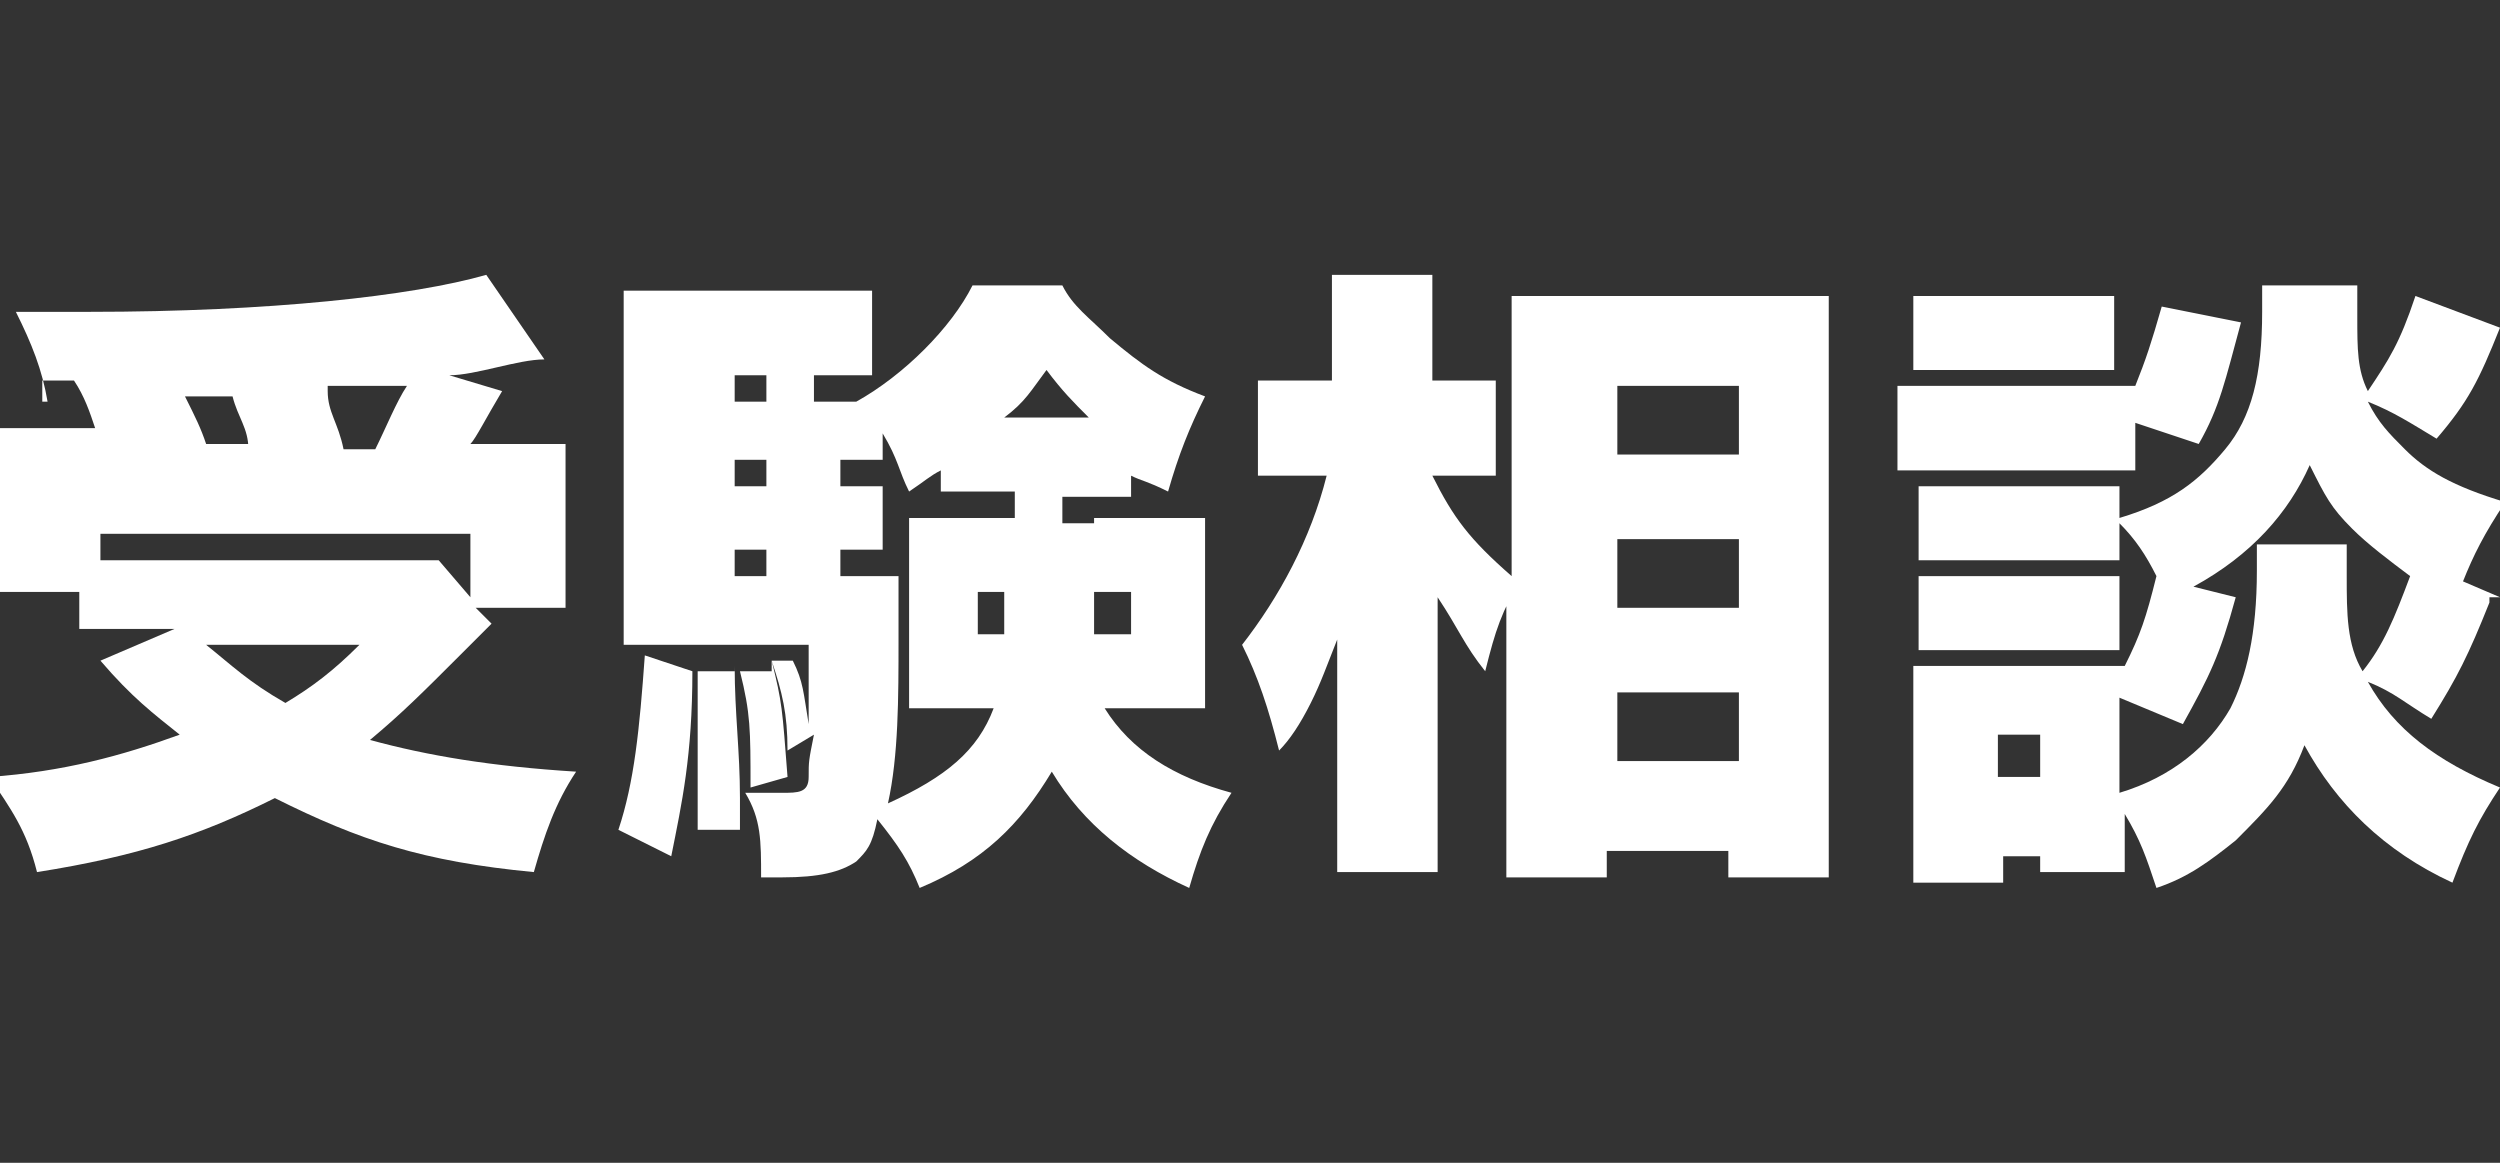 <?xml version="1.0" encoding="UTF-8"?>
<svg id="_レイヤー_1" data-name=" レイヤー 1" xmlns="http://www.w3.org/2000/svg" version="1.1" viewBox="0 0 47.3 22">
  <rect x="0" y="0" width="47.3" height="22" fill="#333333" stroke="none"/>
  <defs>
    <style>
      .cls-1 {
        fill: #fff;
        stroke-width: 0px;
      }
    </style>
  </defs>
  <path class="cls-1" d="M.9,7.6c-.1-.6-.3-1.1-.6-1.7h1.4c3.4,0,6.1-.3,7.5-.7l1.1,1.6c-.5,0-1.3.3-1.8.3l1,.3c-.3.5-.5.9-.6,1h1.8v3.1h-1.7l.3.3-.6.6c-.7.7-1.1,1.1-1.7,1.6,1.1.3,2.3.5,3.9.6-.4.6-.6,1.2-.8,1.9-2.1-.2-3.3-.6-4.9-1.4-1.4.7-2.6,1.1-4.5,1.4-.2-.8-.5-1.2-.9-1.8,1.4-.1,2.5-.4,3.6-.8-.5-.4-.9-.7-1.5-1.4l1.4-.6h-1.8v-.7H0v-3.1h1.8c-.1-.3-.2-.6-.4-.9h-.6v.4h.1ZM1.9,10.6h6.4l.6.7v-1.2H1.9v.5ZM4.7,8.5c0-.4-.2-.6-.3-1h-.9c.2.4.3.6.4.9h.9,0ZM3.9,12.2c.5.4.8.7,1.5,1.1.5-.3.9-.6,1.4-1.1h-2.9ZM6.2,7.4c0,.4.2.6.3,1.1h.6c.2-.4.4-.9.6-1.2h-1.5Z"/>
  <path class="cls-1" d="M13.1,12.7c0,1.6-.2,2.5-.4,3.5l-1-.5c.3-.9.4-1.9.5-3.3,0,0,.9.3.9.3ZM20.7,9.8h2.1v3.6h-1.9c.5.8,1.3,1.3,2.4,1.6-.4.6-.6,1.1-.8,1.8-1.1-.5-2-1.2-2.6-2.2-.6,1-1.3,1.7-2.5,2.2-.2-.5-.4-.8-.8-1.3-.1.5-.2.6-.4.8-.3.2-.7.3-1.4.3s-.2,0-.4,0c0-.7,0-1.1-.3-1.6h.7c.3,0,.5,0,.5-.3s0-.3.1-.8l-.5.3c0-.7-.1-1.1-.3-1.7h.4c.2.4.2.6.3,1.2v-1.5h-3.5v-6.7h4.7v1.6h-1.1v.5h.8c.9-.5,1.8-1.4,2.2-2.2h1.7c.2.4.5.6.9,1,.6.5,1,.8,1.8,1.1-.3.6-.5,1.1-.7,1.8-.4-.2-.5-.2-.7-.3v.4h-1.3v.5h.6,0ZM13.9,12.6c0,.9.1,1.6.1,2.5v.6h-.8v-3h.7ZM14.5,7.1h-.6v.5h.6v-.5ZM14.5,8.7h-.6v.5h.6v-.5ZM13.9,10.4v.5h.6v-.5h-.6ZM14.6,12.5c.2.8.2.9.3,2.2l-.7.2c0-1.1,0-1.4-.2-2.2h.6s0-.2,0-.2ZM18.5,9.3h-.7v-.4c-.2.1-.3.2-.6.4-.2-.4-.2-.6-.5-1.1v.5h-.8v.5h.8v1.2h-.8v.5h1.1v1.2c0,1.1,0,2.2-.2,3.1,1.1-.5,1.7-1,2-1.8h-1.6v-3.6h2v-.5s-.7,0-.7,0ZM18.5,11.2v.8h.5v-.8h-.6.1ZM20.6,7.9c-.3-.3-.5-.5-.8-.9-.3.4-.4.6-.8.9,0,0,1.6,0,1.6,0ZM20.7,11.2v.8h.7v-.8h-.7Z"/>
  <path class="cls-1" d="M28.8,10.9c-.4.7-.5,1-.7,1.8-.4-.5-.5-.8-.9-1.4v5.2h-1.9v-4.4c-.2.5-.3.8-.5,1.2s-.4.7-.6.9c-.2-.8-.4-1.4-.7-2,.7-.9,1.3-2,1.6-3.2h-1.3v-1.8h1.4v-2h1.9v2h1.2v1.8h-1.2c.4.8.7,1.2,1.5,1.9v-5.3h6v11h-1.9v-.5h-2.3v.5h-1.9v-5.7s.3,0,.3,0ZM30.6,8.6h2.3v-1.3h-2.3s0,1.3,0,1.3ZM30.6,11.5h2.3v-1.3h-2.3s0,1.3,0,1.3ZM30.6,14.4h2.3v-1.3h-2.3s0,1.3,0,1.3Z"/>
  <path class="cls-1" d="M40.3,8.9h-4.4v-1.6h4.5c.2-.5.3-.8.5-1.5l1.5.3c-.3,1.1-.4,1.6-.8,2.3l-1.2-.4v.9h0ZM47.1,11.4c-.4,1-.6,1.4-1.1,2.2-.5-.3-.7-.5-1.2-.7.5.9,1.3,1.5,2.5,2-.4.6-.6,1-.9,1.8-1.3-.6-2.2-1.5-2.8-2.6-.3.8-.7,1.2-1.3,1.8-.5.4-.9.7-1.5.9-.2-.6-.3-.9-.6-1.4v1.1h-1.6v-.3h-.7v.5h-1.7v-4.1h4c.3-.6.4-.9.6-1.7-.2-.4-.4-.7-.7-1v.7h-3.8v-1.4h3.8v.6c1-.3,1.5-.7,2-1.3.5-.6.7-1.4.7-2.6s0-.3,0-.5h1.8v.6c0,.6,0,1,.2,1.4.4-.6.6-.9.9-1.8l1.6.6c-.4,1-.6,1.4-1.2,2.1-.5-.3-.8-.5-1.3-.7.2.4.4.6.7.9.4.4.9.7,1.9,1-.4.6-.6,1-.8,1.5l.7.3h-.2ZM36.2,5.6h3.8v1.4h-3.8v-1.4ZM36.3,10.9h3.8v1.4h-3.8v-1.4ZM37.8,14.7h.8v-.8h-.8v.8ZM44.4,10.3v.6c0,.7,0,1.3.3,1.8.4-.5.6-1,.9-1.8-.4-.3-.8-.6-1.1-.9-.4-.4-.5-.6-.8-1.2-.4.9-1.1,1.7-2.2,2.3l.8.2c-.3,1.1-.5,1.5-1,2.4l-1.2-.5v1.8c1-.3,1.7-.9,2.1-1.6.3-.6.5-1.4.5-2.6s0-.3,0-.5h1.8,0Z"/>
</svg>